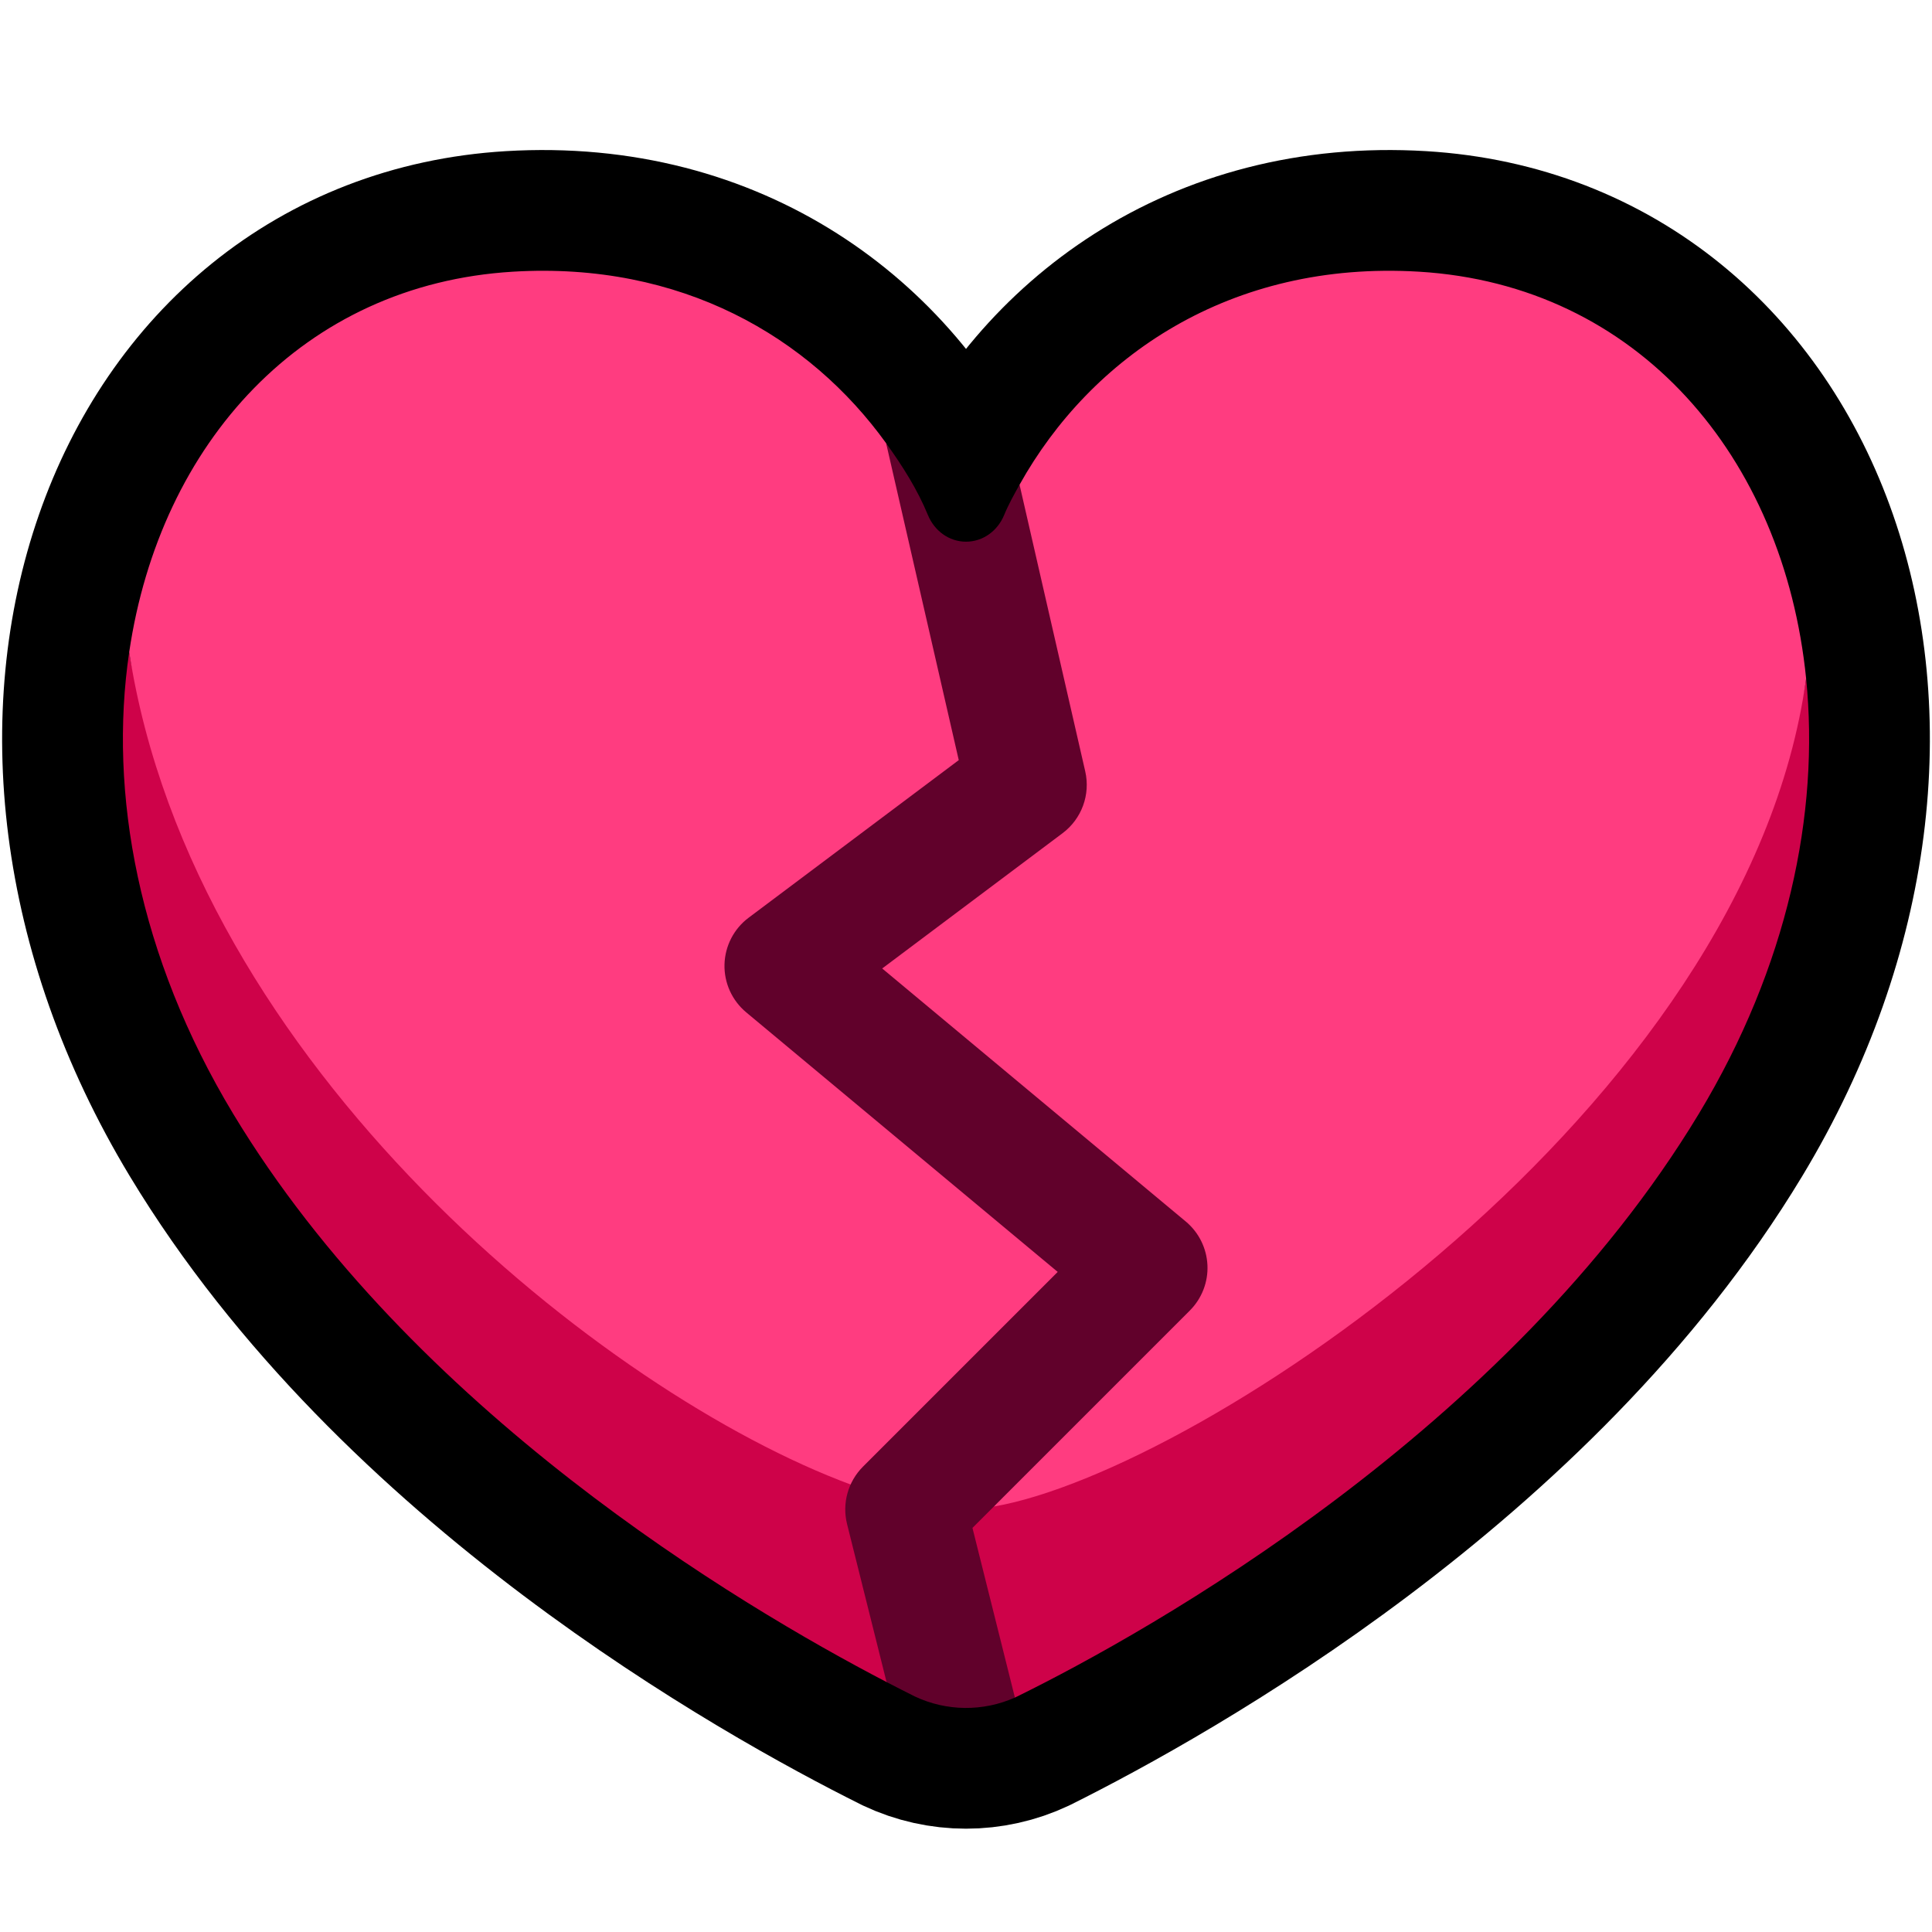 <?xml version="1.0" encoding="UTF-8" standalone="no"?>
<!DOCTYPE svg PUBLIC "-//W3C//DTD SVG 1.1//EN" "http://www.w3.org/Graphics/SVG/1.1/DTD/svg11.dtd">
<svg width="100%" height="100%" viewBox="0 0 32 32" version="1.1" xmlns="http://www.w3.org/2000/svg" xmlns:xlink="http://www.w3.org/1999/xlink" xml:space="preserve" xmlns:serif="http://www.serif.com/" style="fill-rule:evenodd;clip-rule:evenodd;stroke-linejoin:round;stroke-miterlimit:1.5;">

    <rect id="broken_heart" x="0" y="0" width="32" height="32" style="fill:none;"/>
    <path d="M15.153,28.099C15.689,28.352 16.311,28.352 16.848,28.099C19.045,27.003 24.977,23.687 28.139,18.446C32.034,11.99 29.329,4.851 23.503,4.5C20.124,4.297 17.711,6.178 16.632,8.53C16.535,8.795 16.283,8.972 16,8.972C15.718,8.972 15.465,8.795 15.369,8.53C14.289,6.178 11.876,4.297 8.497,4.5C2.671,4.851 -0.034,11.99 3.861,18.446C7.023,23.687 12.955,27.003 15.153,28.099Z" style="fill:none;stroke:black;stroke-width:4px;"/>
    <path d="M14.684,27.86C12.204,26.569 6.82,23.35 3.861,18.446C2.293,15.846 1.794,13.135 2.14,10.801C3.395,18.924 28.892,18.703 29.915,11.238C30.14,13.469 29.611,16.006 28.139,18.446C24.977,23.687 19.051,27.015 16.848,28.099C16.835,28.105 16.822,28.111 16.81,28.117L14.684,27.86Z" style="fill:rgb(206,2,73);"/>
    <path d="M14.089,24.588C10.036,23.088 3.199,17.654 2.14,10.801C2.651,7.341 5.018,4.709 8.497,4.5C11.282,4.332 13.41,5.581 14.677,7.341L15.824,10L16.5,10L16.887,8.028C18.065,5.917 20.368,4.311 23.503,4.5C27.127,4.718 29.544,7.564 29.915,11.238C28.94,18.355 19.884,24.364 16.461,24.953C16.913,24.502 14.138,24.48 14.089,24.588Z" style="fill:rgb(255,60,128);"/>
    <path d="M15.153,28.099C15.011,28.028 14.855,27.949 14.684,27.86L14.03,25.243C13.945,24.902 14.045,24.541 14.293,24.293L17.519,21.067L12.36,16.768C12.125,16.572 11.992,16.28 12,15.974C12.008,15.669 12.155,15.383 12.4,15.2L15.88,12.59L14.677,7.341C14.948,7.717 15.196,8.109 15.369,8.53C15.476,8.791 15.718,8.972 16,8.972C16.283,8.972 16.525,8.791 16.632,8.53C16.703,8.357 16.795,8.193 16.887,8.028L17.975,12.777C18.063,13.162 17.916,13.563 17.6,13.8C17.6,13.8 14.612,16.041 14.612,16.041L19.64,20.232C19.856,20.412 19.986,20.674 19.999,20.955C20.012,21.235 19.906,21.508 19.707,21.707C19.707,21.707 16.107,25.307 16.107,25.307L16.81,28.117C16.282,28.352 15.677,28.346 15.153,28.099Z" style="fill:rgb(97,1,43);"/>
</svg>
